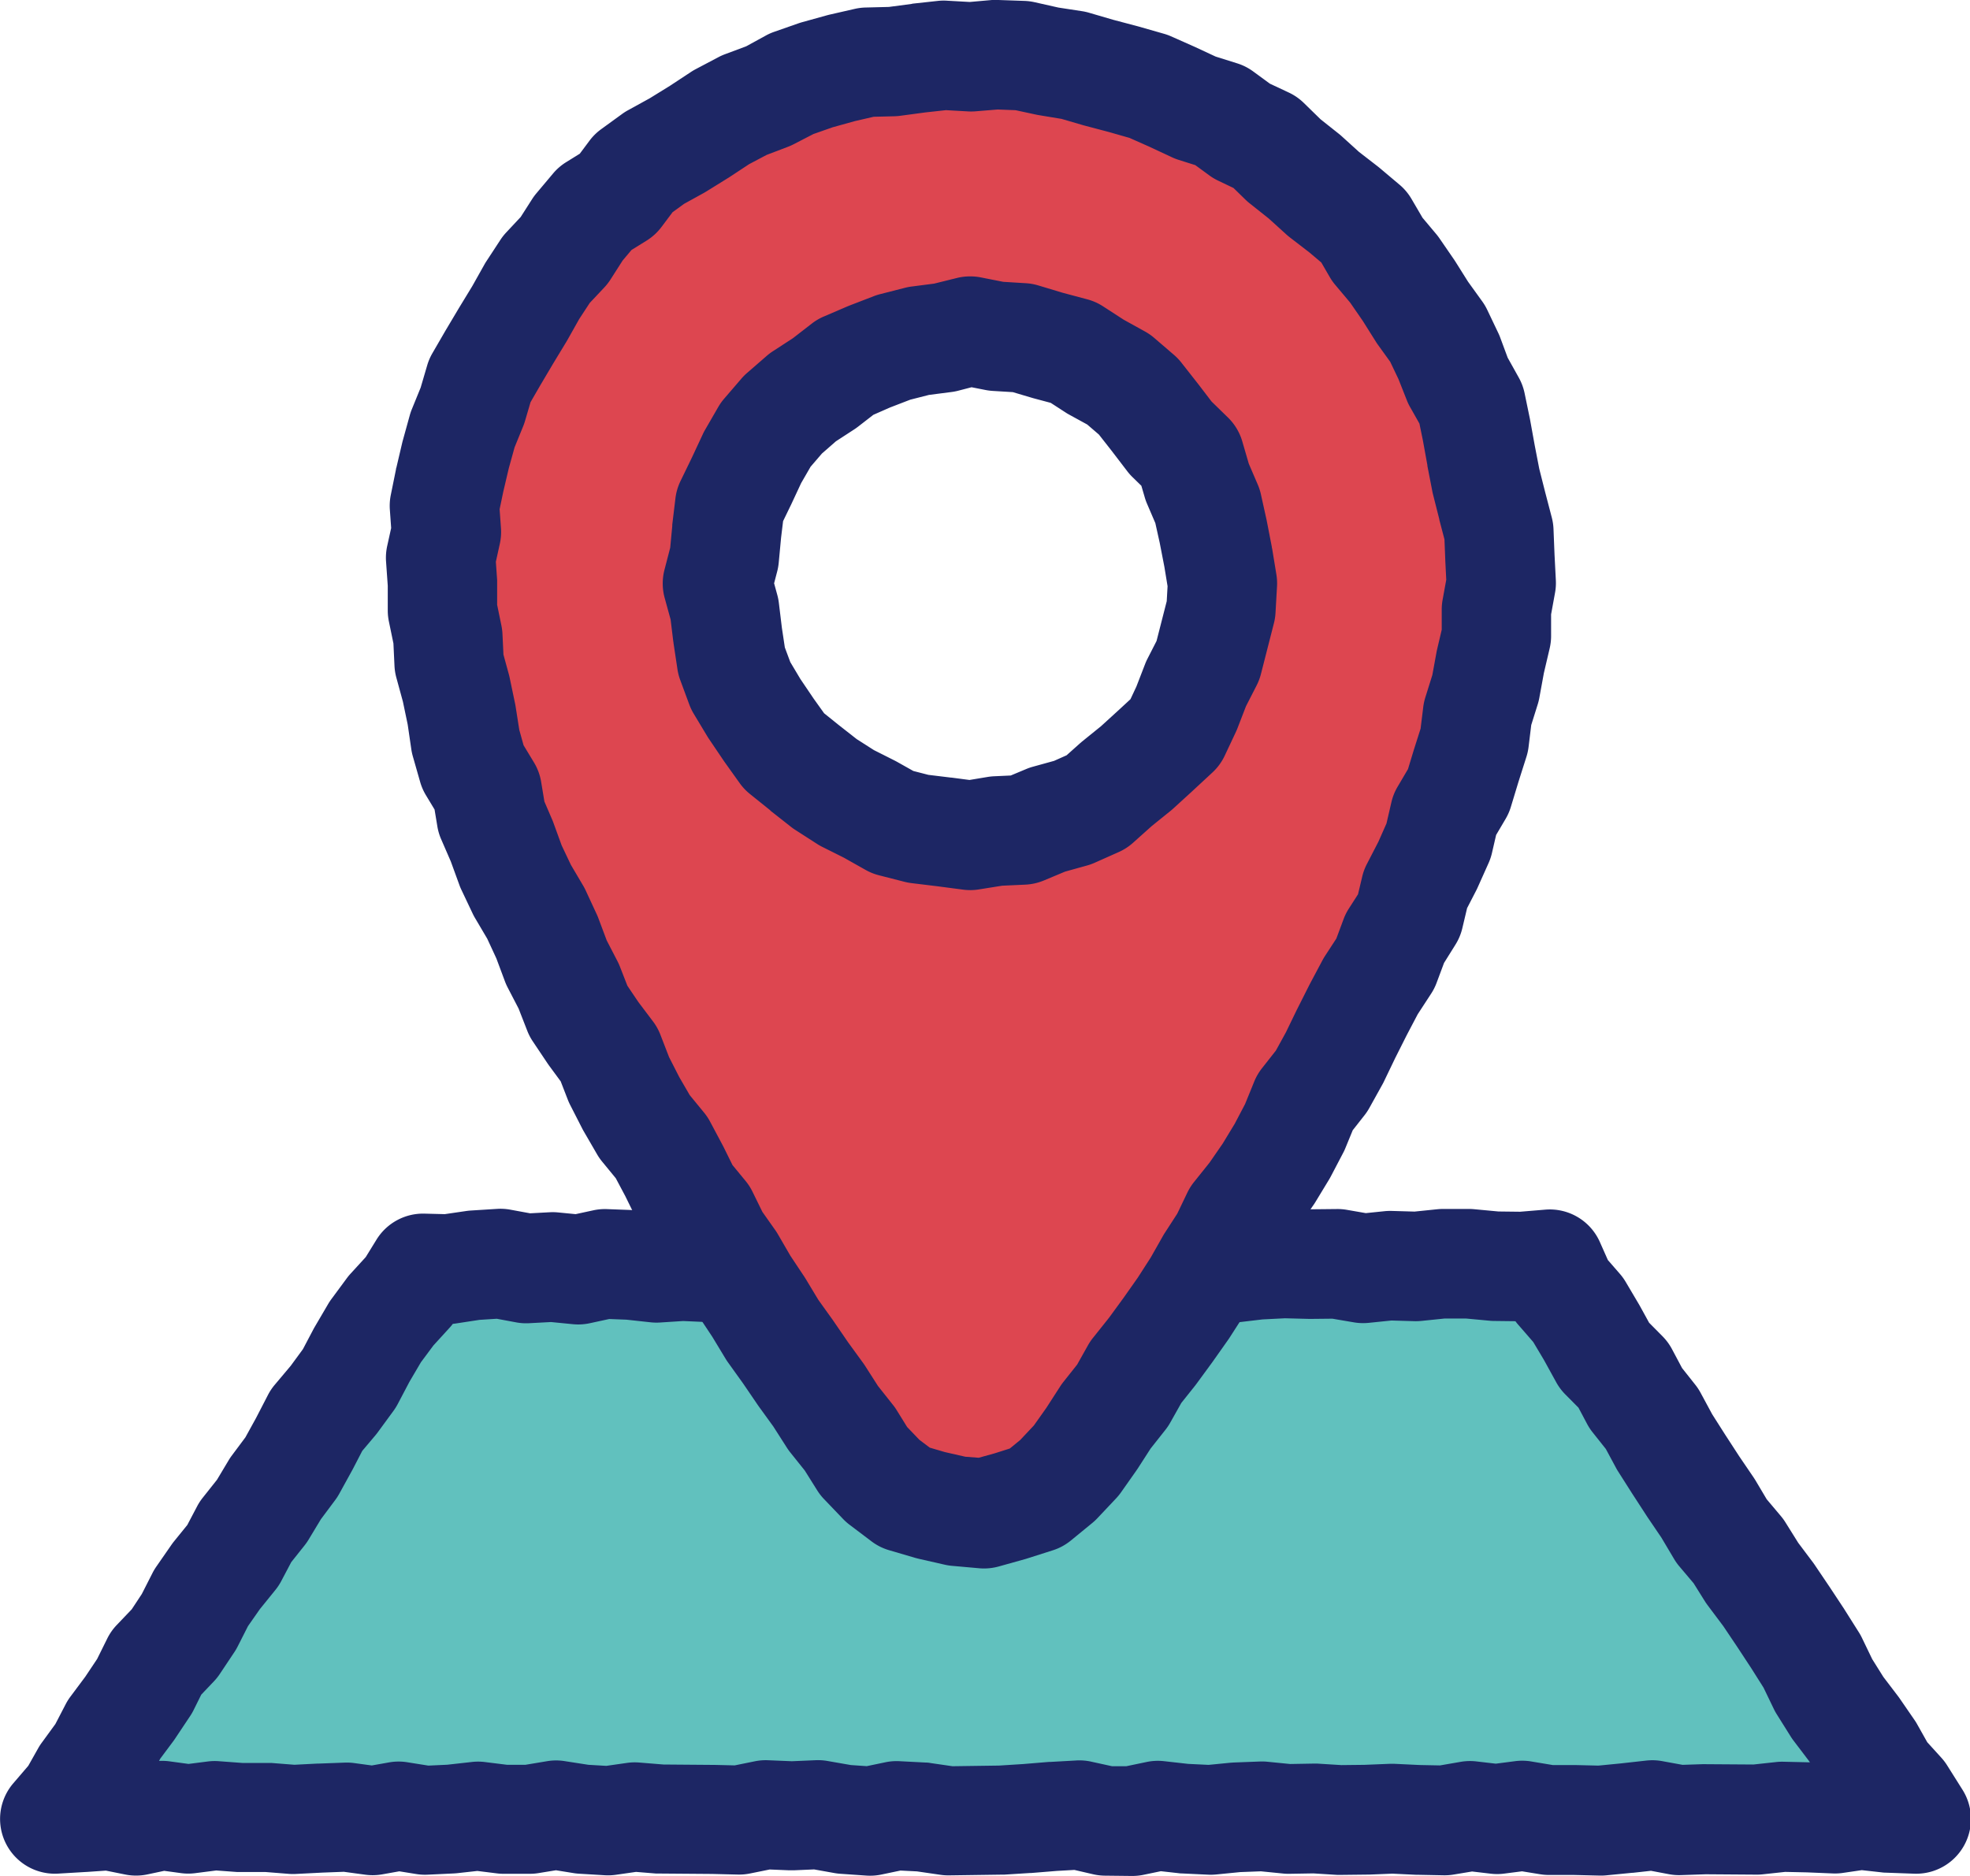 <svg xmlns="http://www.w3.org/2000/svg" xmlns:xlink="http://www.w3.org/1999/xlink" width="53.964" height="51.394" viewBox="0 0 53.964 51.394"><defs><clipPath id="a"><rect width="53.964" height="51.394" transform="translate(0 0)" fill="none"/></clipPath></defs><path d="M52.464,49.834l-.774-.028-.716-.084-.715.1-.716-.03-.714-.016-.71.077-.71-.005-.71,0-.712.024-.712-.134-.713.079-.714.07-.715-.017-.717-.005-.716-.115-.715.092-.715-.083-.714.118-.713-.014-.713-.034-.712.029-.712.008-.712-.045-.713.012-.712-.071-.713.027-.713.07-.715-.034-.715-.08-.716.15-.717-.008-.718-.167-.716.04-.716.059-.715.045-.715.009-.715.011-.715-.1-.715-.037-.716.149-.718-.05-.719-.125-.717.031-.717-.03-.716.146-.717-.017-.717-.006-.718-.005-.719-.059-.718.1-.717-.043-.718-.116-.713.117-.713,0-.715-.089-.718.08-.72.034-.718-.115-.716.127-.718-.1-.721.027-.72.037-.72-.057-.722.005-.72-.053-.721.092-.719-.1-.723.151-.724-.146-.726.05-.781.046.511-.6.355-.633.427-.586.334-.644.431-.578.4-.6.322-.649.5-.529.4-.6.33-.65.416-.6.458-.565.339-.643.452-.569.376-.623.435-.583.351-.638.336-.651.469-.557.43-.587.34-.645.37-.631.436-.587.5-.548.368-.6.684.017.715-.1.717-.045.717.131.716-.038.715.07.715-.155.714.027.714.078.715-.046.715.031.715-.005.717.057.718-.146.718.112.716-.071.716.094.715-.009.717-.126.718.1.718.042.717-.007.717-.125.717.052.712.044.713-.012.714-.092.718.022.719.054.717.077.717-.04.717-.085.721-.036.719.018.719-.007.721.125.721-.074.719.021.719-.074h.722l.723.068.726.009.756-.063.31.7.479.551.369.624.349.635.516.521.339.638.448.565.343.636.387.609.394.607.408.6.37.623.469.557.384.614.437.583.4.6.4.606.389.616.317.658.386.616.44.579.413.6.359.638.5.549Z" fill="#61c1be"/><g clip-path="url(#a)"><path d="M31,51.394H30.98l-.717-.008a1.5,1.5,0,0,1-.323-.039l-.509-.118-.482.027-.7.057-.029,0-.715.045-.075,0-1.426.02a1.5,1.5,0,0,1-.239-.015l-.646-.094-.452-.023-.526.11a1.5,1.5,0,0,1-.41.028l-.718-.05a1.5,1.5,0,0,1-.153-.019l-.559-.1-.555.024q-.064,0-.128,0l-.534-.022-.537.109a1.5,1.5,0,0,1-.335.03l-.705-.017-1.421-.011q-.056,0-.112,0l-.551-.045-.551.079a1.5,1.5,0,0,1-.3.013l-.717-.043a1.5,1.5,0,0,1-.149-.017l-.477-.077-.472.077a1.5,1.5,0,0,1-.237.02l-.713,0a1.5,1.5,0,0,1-.192-.011l-.539-.067-.542.06q-.048.005-.1.008l-.72.034a1.5,1.5,0,0,1-.308-.017l-.468-.075-.467.083a1.5,1.5,0,0,1-.463.01l-.59-.08-.582.022-.709.036a1.5,1.5,0,0,1-.2,0l-.656-.052-.657,0q-.06,0-.121,0l-.57-.042-.571.073a1.5,1.5,0,0,1-.39,0l-.464-.063-.471.1a1.5,1.5,0,0,1-.6,0l-.526-.106-.524.036H2.369l-.781.046A1.5,1.5,0,0,1,.361,48.859l.414-.483.282-.5a1.5,1.5,0,0,1,.1-.15l.36-.494.282-.543a1.5,1.5,0,0,1,.129-.206l.408-.547.324-.485.279-.563a1.5,1.5,0,0,1,.258-.368l.412-.432.276-.419.292-.574a1.5,1.5,0,0,1,.108-.18l.416-.6q.031-.044.064-.085l.365-.45.27-.513a1.5,1.5,0,0,1,.152-.233l.392-.494L6.267,40q.038-.063.082-.122l.373-.5.292-.53.327-.633a1.5,1.5,0,0,1,.186-.278l.436-.518.335-.457.288-.547q.016-.03.033-.059l.37-.631a1.5,1.5,0,0,1,.09-.136L9.514,35a1.5,1.5,0,0,1,.1-.118l.405-.443.294-.477a1.5,1.5,0,0,1,1.315-.713l.556.014.588-.086q.062-.009.124-.013l.717-.045a1.5,1.5,0,0,1,.364.021l.544.1.54-.029a1.5,1.5,0,0,1,.226.005l.481.047.485-.105a1.5,1.5,0,0,1,.374-.033l.714.027q.053,0,.106.008l.585.064.585-.038a1.5,1.5,0,0,1,.161,0l.677.029.677,0q.065,0,.129,0l.506.04.511-.1a1.5,1.5,0,0,1,.53-.012l.529.083.526-.052a1.5,1.5,0,0,1,.343.005l.609.08.486-.006.6-.105a1.5,1.5,0,0,1,.46-.009l.662.089.61.036.543-.005.6-.1a1.5,1.5,0,0,1,.366-.018l.709.051.645.04.571-.01.631-.081a1.5,1.5,0,0,1,.238-.012l.718.022.066,0,.719.054.048,0,.6.064.548-.031.671-.08q.051-.006.1-.009l.721-.036q.056,0,.112,0l.693.017.693-.007a1.493,1.493,0,0,1,.271.022l.517.09.515-.053a1.5,1.5,0,0,1,.2-.007l.62.018.621-.064a1.5,1.5,0,0,1,.154-.008h.722q.07,0,.14.007l.662.062.593.007.685-.057a1.5,1.5,0,0,1,1.5.887l.219.493.331.381a1.5,1.5,0,0,1,.159.221l.369.624.023.041.248.451.368.372a1.5,1.5,0,0,1,.259.352l.275.517.363.458a1.5,1.5,0,0,1,.145.22l.318.589.355.558.382.588.4.588q.025.038.049.077l.307.517.39.463a1.5,1.5,0,0,1,.124.171l.35.56.4.532q.023.031.045.063l.405.6.009.013.4.606.014.023.389.616a1.5,1.5,0,0,1,.083.15l.281.583.306.488.4.525q.022.029.043.059l.413.6q.038.055.07.113l.276.491.385.424a1.5,1.5,0,0,1,.159.209l.421.669a1.5,1.5,0,0,1-1.324,2.3l-.774-.028q-.06,0-.121-.009L51,51.235l-.52.076a1.5,1.5,0,0,1-.279.014l-.7-.029-.6-.013-.613.066a1.5,1.5,0,0,1-.172.009l-1.389-.01-.682.023a1.5,1.5,0,0,1-.328-.025l-.492-.093-.49.054-.019,0-.714.07a1.5,1.5,0,0,1-.182.007l-.7-.017-.7,0a1.5,1.5,0,0,1-.227-.019l-.5-.081-.5.064a1.5,1.5,0,0,1-.364,0l-.505-.059-.506.084a1.5,1.5,0,0,1-.274.02l-.713-.014h-.042l-.647-.031-.646.026h-.044l-.712.008q-.056,0-.111,0l-.652-.041-.653.011a1.5,1.5,0,0,1-.174-.007l-.609-.061-.565.021-.668.066a1.5,1.5,0,0,1-.218.005l-.715-.034q-.048,0-.1-.008l-.476-.053-.481.1A1.5,1.5,0,0,1,31,51.394Zm-.537-3.006.389,0,.556-.116a1.5,1.5,0,0,1,.474-.023l.667.075.558.027.6-.059.09-.006.713-.027a1.5,1.5,0,0,1,.206.006l.625.062.626-.011q.06,0,.12,0l.656.041.634-.007.69-.028q.066,0,.132,0l.692.033.554.011.578-.1a1.5,1.5,0,0,1,.418-.01l.533.062.533-.069a1.5,1.5,0,0,1,.429.007l.6.1.6,0h.025l.624.015.613-.06.7-.078a1.5,1.5,0,0,1,.443.017l.549.1.547-.018h.061l1.334.009.624-.068a1.5,1.5,0,0,1,.2-.008l.714.016h.009l-.029-.042-.418-.55q-.041-.054-.077-.111l-.386-.616a1.5,1.5,0,0,1-.08-.145l-.28-.581-.336-.532-.387-.589-.379-.564-.414-.552q-.038-.051-.072-.1l-.328-.524L46,42.91a1.5,1.5,0,0,1-.142-.2l-.347-.584-.382-.563-.017-.026-.394-.607-.008-.012-.387-.609q-.029-.045-.054-.092l-.28-.52-.366-.461a1.5,1.5,0,0,1-.149-.228l-.235-.443-.361-.364a1.5,1.5,0,0,1-.249-.333l-.338-.614L42,36.766l-.389-.448a1.5,1.5,0,0,1-.1-.122l-.583-.007q-.061,0-.122-.006l-.653-.061h-.575l-.642.066a1.5,1.5,0,0,1-.2.007l-.62-.018-.623.064a1.5,1.5,0,0,1-.409-.014l-.587-.1-.583.006h-.052l-.663-.017-.614.031-.666.079-.093.008-.717.04a1.5,1.5,0,0,1-.244-.006l-.693-.074-.662-.05-.566-.017-.6.077a1.5,1.5,0,0,1-.166.012l-.713.012q-.059,0-.118,0l-.712-.044h-.016l-.533-.039-.535.093a1.5,1.5,0,0,1-.243.022l-.717.007q-.051,0-.1,0l-.718-.042q-.057,0-.113-.011l-.487-.066-.487.086a1.5,1.5,0,0,1-.241.023l-.715.009a1.5,1.5,0,0,1-.214-.013l-.545-.072-.544.054a1.5,1.5,0,0,1-.379-.011l-.452-.07-.454.092a1.5,1.5,0,0,1-.418.025l-.652-.052-.65,0h-.075l-.634-.028-.634.041a1.5,1.5,0,0,1-.259-.006l-.661-.072-.471-.018-.53.115a1.5,1.5,0,0,1-.464.027l-.6-.059-.6.032a1.5,1.5,0,0,1-.349-.022l-.537-.1-.472.03-.653.1-.079.01q-.039.052-.083.1l-.449.492-.342.46-.312.531-.324.615a1.5,1.5,0,0,1-.117.187l-.43.587q-.03.041-.063.08l-.361.428-.259.5-.019.035-.351.638a1.5,1.5,0,0,1-.112.174l-.391.524-.338.56a1.5,1.5,0,0,1-.11.158l-.365.459-.274.519a1.5,1.5,0,0,1-.162.245l-.424.524-.325.465-.282.556a1.5,1.5,0,0,1-.085.147l-.4.6a1.5,1.5,0,0,1-.166.209l-.347.365-.221.445a1.5,1.5,0,0,1-.1.166l-.4.6q-.022.033-.045.064l-.358.48-.032.061a1.5,1.5,0,0,1,.284.011l.524.071.526-.067a1.5,1.5,0,0,1,.3-.008l.66.049.662,0q.064,0,.129,0l.622.049.622-.032H8.72l.721-.027a1.5,1.5,0,0,1,.257.012l.486.066.485-.086a1.5,1.5,0,0,1,.5,0l.565.09.517-.024.67-.075a1.5,1.5,0,0,1,.351,0l.62.077.5,0,.6-.1a1.5,1.5,0,0,1,.482,0l.644.1.49.029.567-.081a1.5,1.5,0,0,1,.336-.01l.663.054,1.381.011h.023l.548.013.55-.112a1.5,1.5,0,0,1,.362-.029l.653.027.653-.028a1.5,1.5,0,0,1,.322.021l.643.112.434.03.513-.107a1.5,1.5,0,0,1,.383-.029l.715.037q.069,0,.138.014l.6.087,1.276-.018.663-.042.7-.058.04,0,.716-.04a1.5,1.5,0,0,1,.423.037Z" fill="#1d2664"/></g><path d="M26.583,1.558l-.711-.04-.706.077-.7.094-.719.018-.7.16-.688.191-.674.236-.636.329-.667.249-.629.332-.595.392-.6.372-.627.345-.578.42-.435.584L16.3,5.7l-.46.547-.386.6-.485.519-.389.594-.347.618-.368.6L13.5,9.8l-.359.62-.2.686-.27.661-.19.687-.163.694-.142.7.051.723-.155.7.05.713,0,.728.147.715.035.73.192.7.149.712.11.726.2.7.386.639.121.731.289.666.249.684.312.658.372.63.306.66.256.686L15.58,27l.267.683.408.609.436.593.266.687.333.652.367.633.47.573.344.646.324.66.469.57.324.661.421.6.367.632.408.614.38.63.427.6.409.6.427.588.4.617.451.566.385.613.523.546.6.454.719.211.716.163.74.056.716-.2.715-.228.581-.476.514-.545.422-.6L30.3,38.8l.454-.573.358-.639.456-.572L32,36.434l.418-.592.392-.61.36-.632.4-.611.316-.661.458-.573.415-.6.378-.623.339-.647.278-.683.457-.581.355-.639.317-.66.329-.653.343-.645.4-.619.259-.692.394-.626.172-.727.337-.653.3-.67.166-.719.377-.64.212-.7.221-.695.09-.731.219-.7.131-.714.167-.71,0-.729.131-.721-.036-.713-.028-.713-.182-.695-.174-.688-.135-.7-.127-.7-.145-.7-.354-.627-.262-.661-.306-.642-.418-.58-.377-.6-.4-.582-.456-.543-.363-.625-.548-.462-.562-.437-.524-.475-.554-.44-.515-.5-.649-.3L33.43,3.17l-.686-.216-.641-.3-.649-.288-.682-.2-.684-.181-.682-.2-.7-.11-.7-.157L27.3,1.5Zm0,21.328-.716-.094-.714-.087-.7-.179-.63-.354-.634-.32-.595-.386-.558-.439-.561-.451-.417-.584-.4-.592-.368-.618-.25-.676-.107-.711-.086-.7-.194-.708.185-.71.067-.711.087-.722.317-.653.305-.653.362-.627.472-.549.544-.476.6-.391.565-.438.657-.282.664-.256.688-.176.7-.091.708-.175.712.14.719.044.688.208.7.187.609.395.631.349.548.471.445.567.432.565.526.514.205.7.282.656.155.7.136.7.117.714-.041.721-.179.7-.177.693-.326.638-.258.667-.31.659-.534.5-.528.482-.553.447-.542.485-.66.294-.694.192-.668.279-.723.033Z" fill="#dd4650"/><g clip-path="url(#a)"><path d="M27.3,0h.053l.713.025a1.5,1.5,0,0,1,.277.036l.649.146.652.1a1.5,1.5,0,0,1,.188.042l.664.194.666.176.029.008.682.195a1.5,1.5,0,0,1,.2.071l.649.288.026.012.552.257.592.186a1.5,1.5,0,0,1,.436.221l.459.336.516.242a1.5,1.5,0,0,1,.412.285l.46.449.494.392q.038.03.075.063l.482.437.517.4.046.037.548.462a1.5,1.5,0,0,1,.33.393l.3.513.373.444q.044.053.084.109l.4.582.038.057.352.56.39.541a1.5,1.5,0,0,1,.137.232l.306.642q.022.046.04.093L41.3,9.8l.3.538a1.5,1.5,0,0,1,.163.434l.145.7.007.036.125.691.125.645.162.641.18.689a1.5,1.5,0,0,1,.048.321l.028.7.036.7a1.5,1.5,0,0,1-.022.344l-.108.592,0,.6a1.5,1.5,0,0,1-.04.335l-.158.674-.124.677a1.5,1.5,0,0,1-.044.178l-.178.568-.073.6a1.5,1.5,0,0,1-.059.271l-.218.686-.209.689a1.5,1.5,0,0,1-.143.325l-.26.441-.114.494a1.5,1.5,0,0,1-.09.27l-.3.67q-.018.041-.038.08l-.253.49-.13.548a1.5,1.5,0,0,1-.19.454l-.312.5-.205.549a1.5,1.5,0,0,1-.149.294l-.367.563-.3.571-.315.626-.311.647q-.019.04-.041.079l-.355.639a1.5,1.5,0,0,1-.132.2l-.326.415-.2.487q-.027.067-.061.131l-.339.647q-.022.042-.046.082l-.378.623q-.023.038-.049.075l-.415.6q-.03.043-.062.083l-.351.439-.242.506a1.5,1.5,0,0,1-.094.167l-.372.576-.339.6q-.02.035-.041.069l-.392.61-.037.054-.418.592-.015.021-.427.583-.037.049-.38.477-.3.533a1.5,1.5,0,0,1-.133.2l-.408.516-.355.551-.037.054-.422.6a1.5,1.5,0,0,1-.133.162l-.514.545a1.5,1.5,0,0,1-.141.131l-.581.476a1.5,1.5,0,0,1-.495.269l-.715.228-.054.016-.716.2a1.5,1.5,0,0,1-.515.05L26.1,42.9a1.5,1.5,0,0,1-.22-.033l-.716-.163-.089-.023-.719-.211a1.5,1.5,0,0,1-.482-.242l-.6-.454a1.5,1.5,0,0,1-.179-.159l-.523-.546a1.5,1.5,0,0,1-.187-.24l-.34-.542-.4-.5a1.5,1.5,0,0,1-.09-.126l-.371-.58-.4-.552-.028-.04-.4-.587-.415-.579q-.035-.049-.066-.1l-.363-.6-.39-.587q-.025-.038-.048-.077l-.334-.576-.384-.546a1.5,1.5,0,0,1-.12-.2l-.247-.5-.358-.435a1.5,1.5,0,0,1-.188-.292l-.313-.638-.262-.493-.376-.458a1.5,1.5,0,0,1-.138-.2l-.367-.633q-.02-.035-.038-.07l-.333-.652a1.5,1.5,0,0,1-.063-.141l-.194-.5-.318-.432-.038-.054-.408-.609a1.5,1.5,0,0,1-.151-.289l-.238-.61-.3-.578a1.5,1.5,0,0,1-.073-.164l-.236-.632-.25-.54-.334-.566q-.035-.059-.064-.12l-.312-.658q-.03-.063-.054-.13l-.234-.642-.271-.624a1.5,1.5,0,0,1-.1-.352l-.074-.447-.237-.393a1.5,1.5,0,0,1-.161-.374l-.2-.7a1.5,1.5,0,0,1-.038-.177l-.1-.684-.131-.627-.18-.659a1.5,1.5,0,0,1-.051-.323l-.029-.614-.124-.6a1.5,1.5,0,0,1-.031-.3l0-.679-.047-.664a1.5,1.5,0,0,1,.032-.428l.108-.49-.036-.506a1.5,1.5,0,0,1,.026-.4l.142-.7q0-.023.01-.045l.163-.694q.007-.029.015-.057l.19-.687a1.5,1.5,0,0,1,.057-.167l.241-.591.18-.613a1.5,1.5,0,0,1,.141-.328l.359-.62.009-.015.363-.61.008-.013.354-.581.334-.595q.025-.045.053-.087l.389-.594a1.5,1.5,0,0,1,.159-.2l.391-.418.312-.488a1.5,1.5,0,0,1,.116-.158l.46-.547a1.5,1.5,0,0,1,.357-.309l.374-.232.265-.355a1.5,1.5,0,0,1,.321-.317l.578-.42a1.5,1.5,0,0,1,.159-.1l.594-.327.552-.341.577-.38q.061-.04.125-.074l.629-.332a1.5,1.5,0,0,1,.176-.079l.582-.217L21,.962A1.5,1.5,0,0,1,21.19.878l.674-.236q.047-.016.094-.03l.688-.191.065-.017.7-.16a1.5,1.5,0,0,1,.3-.038l.638-.016.623-.083L25,.1l.706-.077A1.5,1.5,0,0,1,25.956.02l.608.034L27.173,0Q27.234,0,27.3,0Zm.52,3.019L27.33,3l-.625.051a1.5,1.5,0,0,1-.206,0l-.587-.033-.565.062-.685.092a1.5,1.5,0,0,1-.161.013l-.568.014-.516.119-.608.169-.527.185-.542.28a1.5,1.5,0,0,1-.165.073L21,4.244l-.479.253-.534.352-.038.024-.6.372-.064.038-.544.3-.317.23-.3.4a1.5,1.5,0,0,1-.412.379l-.413.256-.243.289-.333.521a1.5,1.5,0,0,1-.168.216l-.4.425-.29.443-.322.573-.027.046-.364.6-.355.6-.264.457-.151.514a1.5,1.5,0,0,1-.05.144l-.236.579-.159.574-.151.643-.1.479.037.52a1.5,1.5,0,0,1-.032.429l-.108.49.035.5q0,.049,0,.1l0,.579.117.569a1.5,1.5,0,0,1,.029.23l.027.566.149.544q.012.044.021.088l.149.712q.009.041.015.083l.1.636.117.42.28.463a1.5,1.5,0,0,1,.2.531l.091.549.215.5q.018.041.033.084l.225.618.253.533.337.571q.038.064.069.132l.306.66q.024.052.044.107l.225.6.294.568a1.5,1.5,0,0,1,.065.143l.207.53.3.445L17.9,28a1.5,1.5,0,0,1,.19.347l.238.615.28.548.286.493.393.479a1.5,1.5,0,0,1,.164.246l.344.646.023.044.247.5.358.435a1.5,1.5,0,0,1,.189.293l.272.555.353.5q.037.053.07.109l.344.593.383.576.035.055.349.579.392.546.023.034.4.583.413.568q.026.036.05.073l.353.552.4.505a1.5,1.5,0,0,1,.1.137l.3.484.334.349.286.216.412.121.562.128.367.028.436-.121.415-.132.285-.233.376-.4.342-.483.377-.585q.04-.062.085-.119l.38-.479.3-.535a1.5,1.5,0,0,1,.136-.2l.437-.548.4-.548L31.169,35l.353-.549.34-.6q.021-.037.044-.072l.343-.53.275-.574a1.5,1.5,0,0,1,.182-.29l.426-.532.36-.521.33-.544.284-.541.251-.616a1.5,1.5,0,0,1,.21-.362l.383-.487.275-.5.3-.62.013-.025.329-.653.015-.029.343-.645q.032-.059.068-.116l.313-.48.2-.537a1.5,1.5,0,0,1,.135-.273L37.2,24.5l.115-.484a1.5,1.5,0,0,1,.127-.343l.317-.614.221-.5.134-.579a1.5,1.5,0,0,1,.169-.424l.286-.486.16-.527.006-.019.179-.562.073-.593a1.5,1.5,0,0,1,.058-.266l.191-.61.114-.623q.007-.037.015-.073l.128-.545,0-.559a1.5,1.5,0,0,1,.024-.26l.1-.55-.027-.54v-.017l-.022-.55-.141-.537,0-.012-.174-.688q-.01-.041-.018-.082l-.135-.695,0-.019-.124-.683-.094-.456-.239-.423A1.5,1.5,0,0,1,38.551,11l-.243-.614-.226-.474-.339-.47q-.028-.039-.053-.079l-.359-.571-.345-.5-.412-.49a1.5,1.5,0,0,1-.148-.211l-.232-.4-.326-.275L35.328,6.5q-.045-.035-.087-.073l-.488-.442-.516-.41a1.5,1.5,0,0,1-.115-.1l-.333-.325-.419-.2A1.5,1.5,0,0,1,33.12,4.8l-.377-.276-.45-.142a1.5,1.5,0,0,1-.184-.071l-.628-.293-.541-.24-.567-.162-.67-.177-.036-.01-.589-.172-.606-.1q-.049-.008-.1-.019ZM26.579,7.572a1.5,1.5,0,0,1,.289.028l.614.121.619.038a1.5,1.5,0,0,1,.342.061l.664.2.678.181a1.5,1.5,0,0,1,.43.191l.565.366.585.324a1.5,1.5,0,0,1,.252.175l.548.471a1.5,1.5,0,0,1,.2.211l.445.567.012.015.366.479.449.438a1.5,1.5,0,0,1,.392.652l.179.614.246.572a1.5,1.5,0,0,1,.086.267l.155.7.008.04.136.7q0,.022.008.043l.117.714a1.5,1.5,0,0,1,.017.328l-.041.721a1.5,1.5,0,0,1-.044.286l-.356,1.393a1.5,1.5,0,0,1-.118.311l-.291.569-.23.595q-.019.049-.042.1l-.31.659a1.5,1.5,0,0,1-.338.462l-.534.495-.008.008-.528.482q-.033.03-.068.059l-.524.423-.514.46a1.5,1.5,0,0,1-.39.252l-.66.294a1.5,1.5,0,0,1-.21.075l-.6.167-.581.243a1.5,1.5,0,0,1-.51.114l-.633.029-.625.1a1.5,1.5,0,0,1-.442.008l-.709-.093-.707-.086a1.5,1.5,0,0,1-.192-.036l-.7-.179a1.5,1.5,0,0,1-.362-.145l-.6-.338-.6-.3a1.5,1.5,0,0,1-.14-.081l-.6-.386q-.057-.037-.111-.08l-.558-.439L21.1,22.2l-.561-.451a1.5,1.5,0,0,1-.281-.3l-.417-.584-.022-.032-.4-.592q-.024-.036-.046-.072L19,19.549a1.5,1.5,0,0,1-.118-.247l-.25-.676a1.5,1.5,0,0,1-.076-.3l-.107-.711q0-.021-.006-.042l-.073-.6-.165-.6a1.5,1.5,0,0,1,0-.775l.154-.593.056-.591q0-.019,0-.039l.087-.722a1.5,1.5,0,0,1,.14-.476l.312-.643.3-.643q.027-.059.06-.115l.362-.627a1.5,1.5,0,0,1,.162-.228l.472-.549a1.5,1.5,0,0,1,.15-.151L21,9.752a1.5,1.5,0,0,1,.171-.129l.549-.357.516-.4a1.5,1.5,0,0,1,.327-.193l.657-.282.052-.021.664-.256a1.5,1.5,0,0,1,.168-.054l.688-.176a1.5,1.5,0,0,1,.179-.034l.619-.08.625-.155A1.5,1.5,0,0,1,26.579,7.572Zm1.165,3.171-.544-.033a1.5,1.5,0,0,1-.2-.025l-.386-.076-.385.1a1.5,1.5,0,0,1-.168.031l-.613.079-.514.131-.555.214-.455.2-.414.321q-.049.038-.1.072l-.512.333-.383.335-.311.362-.259.449-.277.594-.01.02-.207.427-.055.453-.065.691a1.5,1.5,0,0,1-.042.237l-.084.322.088.321a1.5,1.5,0,0,1,.042.215l.083.684.081.538.149.4.276.463.365.54.286.4.394.317.5.392.47.3.562.283.059.031.459.258.412.106.617.075.014,0,.495.065.494-.082a1.5,1.5,0,0,1,.178-.019l.458-.021.423-.177a1.5,1.5,0,0,1,.178-.062l.586-.162.343-.153.367-.328.057-.049.518-.419.49-.447.317-.293.163-.347.239-.618a1.5,1.5,0,0,1,.063-.141l.25-.489.279-1.09.023-.411-.087-.53-.128-.659-.12-.54-.226-.527a1.5,1.5,0,0,1-.062-.172l-.095-.324-.245-.239a1.5,1.5,0,0,1-.143-.162l-.427-.558-.348-.444-.32-.275-.5-.274q-.046-.025-.09-.054l-.409-.265-.472-.126-.048-.014Z" fill="#1d2664"/></g></svg>